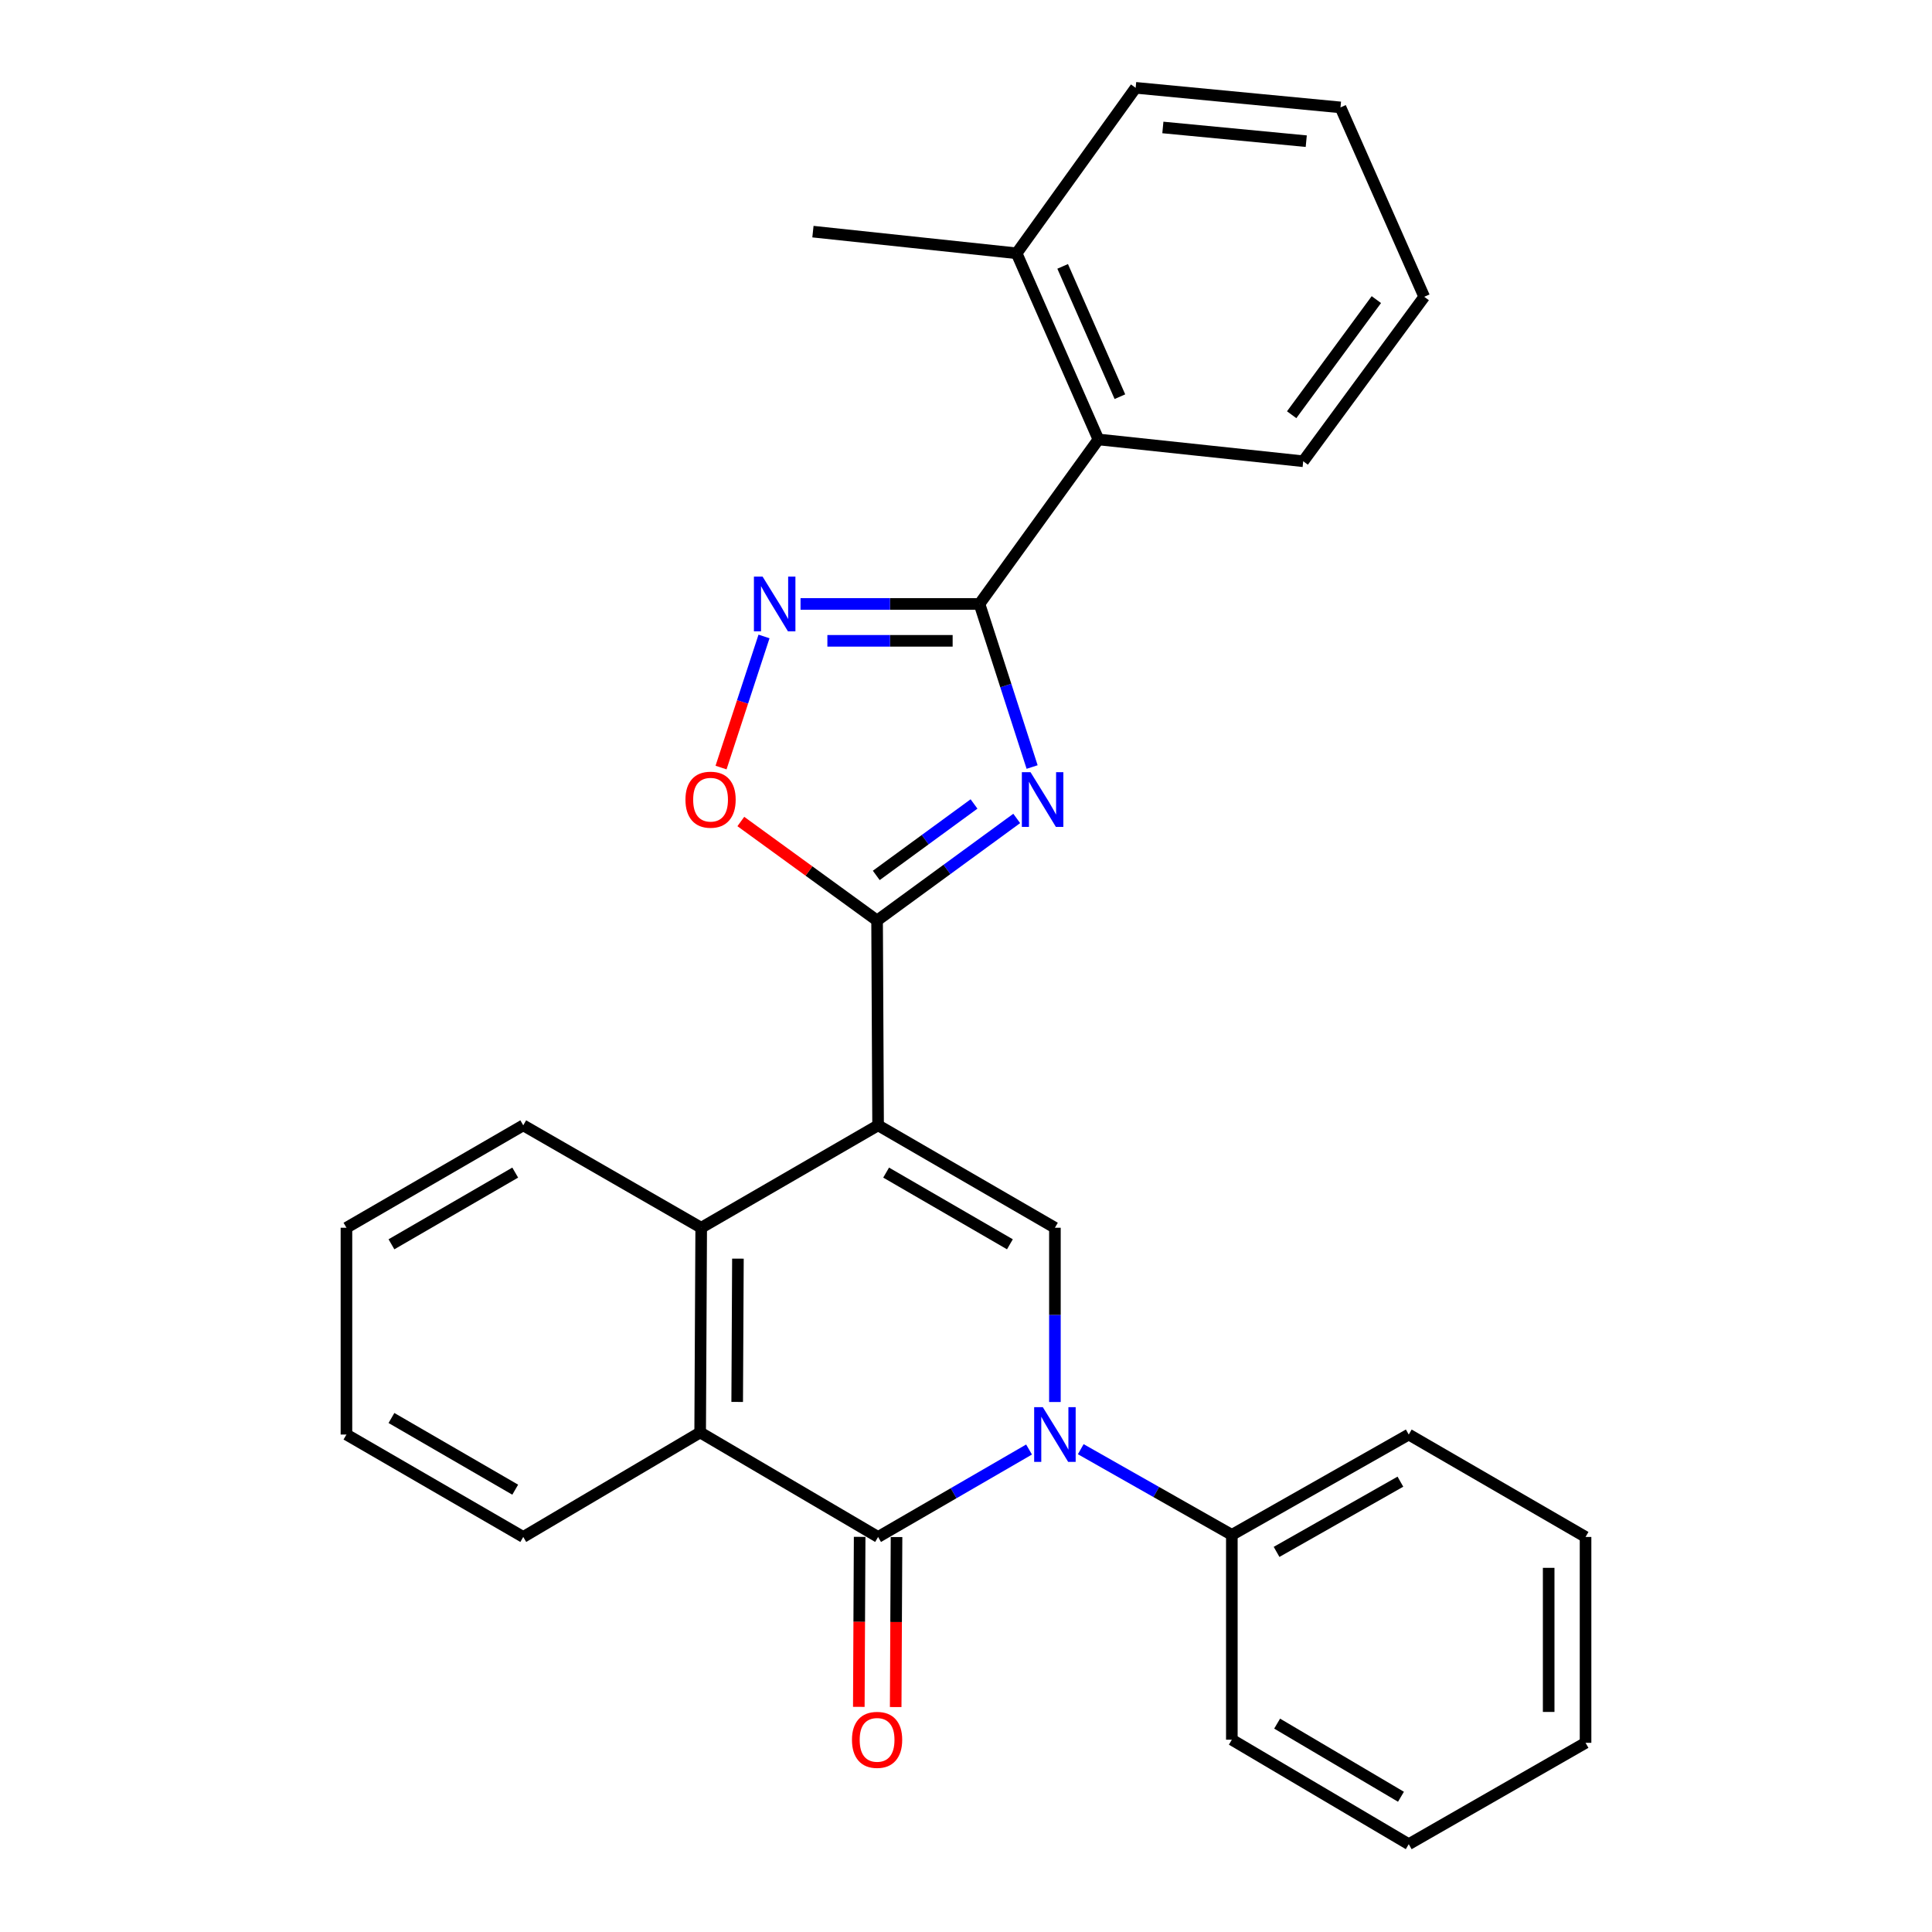 <?xml version='1.0' encoding='iso-8859-1'?>
<svg version='1.1' baseProfile='full'
              xmlns='http://www.w3.org/2000/svg'
                      xmlns:rdkit='http://www.rdkit.org/xml'
                      xmlns:xlink='http://www.w3.org/1999/xlink'
                  xml:space='preserve'
width='1000px' height='1000px' viewBox='0 0 1000 1000'>
<!-- END OF HEADER -->
<rect style='opacity:1.0;fill:#FFFFFF;stroke:none' width='1000' height='1000' x='0' y='0'> </rect>
<path class='bond-2' d='M 454.498,582.468 L 453.978,476.448' style='fill:none;fill-rule:evenodd;stroke:#000000;stroke-width:6px;stroke-linecap:butt;stroke-linejoin:miter;stroke-opacity:1' />
<path class='bond-5' d='M 454.498,582.468 L 546.022,635.478' style='fill:none;fill-rule:evenodd;stroke:#000000;stroke-width:6px;stroke-linecap:butt;stroke-linejoin:miter;stroke-opacity:1' />
<path class='bond-5' d='M 458.66,606.937 L 522.727,644.044' style='fill:none;fill-rule:evenodd;stroke:#000000;stroke-width:6px;stroke-linecap:butt;stroke-linejoin:miter;stroke-opacity:1' />
<path class='bond-7' d='M 454.498,582.468 L 362.942,635.478' style='fill:none;fill-rule:evenodd;stroke:#000000;stroke-width:6px;stroke-linecap:butt;stroke-linejoin:miter;stroke-opacity:1' />
<path class='bond-0' d='M 546.022,725.68 L 546.022,680.579' style='fill:none;fill-rule:evenodd;stroke:#0000FF;stroke-width:6px;stroke-linecap:butt;stroke-linejoin:miter;stroke-opacity:1' />
<path class='bond-0' d='M 546.022,680.579 L 546.022,635.478' style='fill:none;fill-rule:evenodd;stroke:#000000;stroke-width:6px;stroke-linecap:butt;stroke-linejoin:miter;stroke-opacity:1' />
<path class='bond-11' d='M 559.394,750.099 L 598.496,772.272' style='fill:none;fill-rule:evenodd;stroke:#0000FF;stroke-width:6px;stroke-linecap:butt;stroke-linejoin:miter;stroke-opacity:1' />
<path class='bond-11' d='M 598.496,772.272 L 637.599,794.445' style='fill:none;fill-rule:evenodd;stroke:#000000;stroke-width:6px;stroke-linecap:butt;stroke-linejoin:miter;stroke-opacity:1' />
<path class='bond-28' d='M 532.638,750.268 L 493.568,772.897' style='fill:none;fill-rule:evenodd;stroke:#0000FF;stroke-width:6px;stroke-linecap:butt;stroke-linejoin:miter;stroke-opacity:1' />
<path class='bond-28' d='M 493.568,772.897 L 454.498,795.526' style='fill:none;fill-rule:evenodd;stroke:#000000;stroke-width:6px;stroke-linecap:butt;stroke-linejoin:miter;stroke-opacity:1' />
<path class='bond-1' d='M 526.256,423.62 L 490.117,450.034' style='fill:none;fill-rule:evenodd;stroke:#0000FF;stroke-width:6px;stroke-linecap:butt;stroke-linejoin:miter;stroke-opacity:1' />
<path class='bond-1' d='M 490.117,450.034 L 453.978,476.448' style='fill:none;fill-rule:evenodd;stroke:#000000;stroke-width:6px;stroke-linecap:butt;stroke-linejoin:miter;stroke-opacity:1' />
<path class='bond-1' d='M 504.151,416.134 L 478.854,434.624' style='fill:none;fill-rule:evenodd;stroke:#0000FF;stroke-width:6px;stroke-linecap:butt;stroke-linejoin:miter;stroke-opacity:1' />
<path class='bond-1' d='M 478.854,434.624 L 453.557,453.114' style='fill:none;fill-rule:evenodd;stroke:#000000;stroke-width:6px;stroke-linecap:butt;stroke-linejoin:miter;stroke-opacity:1' />
<path class='bond-4' d='M 534.22,397.012 L 520.599,354.808' style='fill:none;fill-rule:evenodd;stroke:#0000FF;stroke-width:6px;stroke-linecap:butt;stroke-linejoin:miter;stroke-opacity:1' />
<path class='bond-4' d='M 520.599,354.808 L 506.978,312.604' style='fill:none;fill-rule:evenodd;stroke:#000000;stroke-width:6px;stroke-linecap:butt;stroke-linejoin:miter;stroke-opacity:1' />
<path class='bond-9' d='M 453.978,476.448 L 418.715,450.829' style='fill:none;fill-rule:evenodd;stroke:#000000;stroke-width:6px;stroke-linecap:butt;stroke-linejoin:miter;stroke-opacity:1' />
<path class='bond-9' d='M 418.715,450.829 L 383.451,425.21' style='fill:none;fill-rule:evenodd;stroke:#FF0000;stroke-width:6px;stroke-linecap:butt;stroke-linejoin:miter;stroke-opacity:1' />
<path class='bond-3' d='M 454.498,795.526 L 362.401,741.435' style='fill:none;fill-rule:evenodd;stroke:#000000;stroke-width:6px;stroke-linecap:butt;stroke-linejoin:miter;stroke-opacity:1' />
<path class='bond-12' d='M 444.954,795.479 L 444.736,839.476' style='fill:none;fill-rule:evenodd;stroke:#000000;stroke-width:6px;stroke-linecap:butt;stroke-linejoin:miter;stroke-opacity:1' />
<path class='bond-12' d='M 444.736,839.476 L 444.518,883.474' style='fill:none;fill-rule:evenodd;stroke:#FF0000;stroke-width:6px;stroke-linecap:butt;stroke-linejoin:miter;stroke-opacity:1' />
<path class='bond-12' d='M 464.041,795.573 L 463.823,839.571' style='fill:none;fill-rule:evenodd;stroke:#000000;stroke-width:6px;stroke-linecap:butt;stroke-linejoin:miter;stroke-opacity:1' />
<path class='bond-12' d='M 463.823,839.571 L 463.606,883.568' style='fill:none;fill-rule:evenodd;stroke:#FF0000;stroke-width:6px;stroke-linecap:butt;stroke-linejoin:miter;stroke-opacity:1' />
<path class='bond-10' d='M 506.978,312.604 L 568.534,227.453' style='fill:none;fill-rule:evenodd;stroke:#000000;stroke-width:6px;stroke-linecap:butt;stroke-linejoin:miter;stroke-opacity:1' />
<path class='bond-29' d='M 506.978,312.604 L 460.668,312.604' style='fill:none;fill-rule:evenodd;stroke:#000000;stroke-width:6px;stroke-linecap:butt;stroke-linejoin:miter;stroke-opacity:1' />
<path class='bond-29' d='M 460.668,312.604 L 414.358,312.604' style='fill:none;fill-rule:evenodd;stroke:#0000FF;stroke-width:6px;stroke-linecap:butt;stroke-linejoin:miter;stroke-opacity:1' />
<path class='bond-29' d='M 493.085,331.691 L 460.668,331.691' style='fill:none;fill-rule:evenodd;stroke:#000000;stroke-width:6px;stroke-linecap:butt;stroke-linejoin:miter;stroke-opacity:1' />
<path class='bond-29' d='M 460.668,331.691 L 428.251,331.691' style='fill:none;fill-rule:evenodd;stroke:#0000FF;stroke-width:6px;stroke-linecap:butt;stroke-linejoin:miter;stroke-opacity:1' />
<path class='bond-6' d='M 395.454,329.427 L 384.332,363.359' style='fill:none;fill-rule:evenodd;stroke:#0000FF;stroke-width:6px;stroke-linecap:butt;stroke-linejoin:miter;stroke-opacity:1' />
<path class='bond-6' d='M 384.332,363.359 L 373.21,397.29' style='fill:none;fill-rule:evenodd;stroke:#FF0000;stroke-width:6px;stroke-linecap:butt;stroke-linejoin:miter;stroke-opacity:1' />
<path class='bond-8' d='M 362.942,635.478 L 362.401,741.435' style='fill:none;fill-rule:evenodd;stroke:#000000;stroke-width:6px;stroke-linecap:butt;stroke-linejoin:miter;stroke-opacity:1' />
<path class='bond-8' d='M 381.948,651.469 L 381.569,725.638' style='fill:none;fill-rule:evenodd;stroke:#000000;stroke-width:6px;stroke-linecap:butt;stroke-linejoin:miter;stroke-opacity:1' />
<path class='bond-14' d='M 362.942,635.478 L 270.834,582.468' style='fill:none;fill-rule:evenodd;stroke:#000000;stroke-width:6px;stroke-linecap:butt;stroke-linejoin:miter;stroke-opacity:1' />
<path class='bond-15' d='M 362.401,741.435 L 270.834,795.526' style='fill:none;fill-rule:evenodd;stroke:#000000;stroke-width:6px;stroke-linecap:butt;stroke-linejoin:miter;stroke-opacity:1' />
<path class='bond-13' d='M 568.534,227.453 L 526.203,131.104' style='fill:none;fill-rule:evenodd;stroke:#000000;stroke-width:6px;stroke-linecap:butt;stroke-linejoin:miter;stroke-opacity:1' />
<path class='bond-13' d='M 579.66,205.323 L 550.028,137.879' style='fill:none;fill-rule:evenodd;stroke:#000000;stroke-width:6px;stroke-linecap:butt;stroke-linejoin:miter;stroke-opacity:1' />
<path class='bond-16' d='M 568.534,227.453 L 674.544,238.746' style='fill:none;fill-rule:evenodd;stroke:#000000;stroke-width:6px;stroke-linecap:butt;stroke-linejoin:miter;stroke-opacity:1' />
<path class='bond-17' d='M 637.599,794.445 L 729.166,742.516' style='fill:none;fill-rule:evenodd;stroke:#000000;stroke-width:6px;stroke-linecap:butt;stroke-linejoin:miter;stroke-opacity:1' />
<path class='bond-17' d='M 660.75,803.259 L 724.846,766.909' style='fill:none;fill-rule:evenodd;stroke:#000000;stroke-width:6px;stroke-linecap:butt;stroke-linejoin:miter;stroke-opacity:1' />
<path class='bond-18' d='M 637.599,794.445 L 637.599,900.464' style='fill:none;fill-rule:evenodd;stroke:#000000;stroke-width:6px;stroke-linecap:butt;stroke-linejoin:miter;stroke-opacity:1' />
<path class='bond-19' d='M 526.203,131.104 L 420.777,119.895' style='fill:none;fill-rule:evenodd;stroke:#000000;stroke-width:6px;stroke-linecap:butt;stroke-linejoin:miter;stroke-opacity:1' />
<path class='bond-20' d='M 526.203,131.104 L 587.813,45.455' style='fill:none;fill-rule:evenodd;stroke:#000000;stroke-width:6px;stroke-linecap:butt;stroke-linejoin:miter;stroke-opacity:1' />
<path class='bond-21' d='M 270.834,582.468 L 179.321,635.478' style='fill:none;fill-rule:evenodd;stroke:#000000;stroke-width:6px;stroke-linecap:butt;stroke-linejoin:miter;stroke-opacity:1' />
<path class='bond-21' d='M 266.675,606.936 L 202.615,644.043' style='fill:none;fill-rule:evenodd;stroke:#000000;stroke-width:6px;stroke-linecap:butt;stroke-linejoin:miter;stroke-opacity:1' />
<path class='bond-30' d='M 270.834,795.526 L 179.321,742.516' style='fill:none;fill-rule:evenodd;stroke:#000000;stroke-width:6px;stroke-linecap:butt;stroke-linejoin:miter;stroke-opacity:1' />
<path class='bond-30' d='M 266.675,771.058 L 202.615,733.951' style='fill:none;fill-rule:evenodd;stroke:#000000;stroke-width:6px;stroke-linecap:butt;stroke-linejoin:miter;stroke-opacity:1' />
<path class='bond-23' d='M 674.544,238.746 L 737.172,153.617' style='fill:none;fill-rule:evenodd;stroke:#000000;stroke-width:6px;stroke-linecap:butt;stroke-linejoin:miter;stroke-opacity:1' />
<path class='bond-23' d='M 668.563,214.666 L 712.402,155.075' style='fill:none;fill-rule:evenodd;stroke:#000000;stroke-width:6px;stroke-linecap:butt;stroke-linejoin:miter;stroke-opacity:1' />
<path class='bond-25' d='M 729.166,742.516 L 820.679,795.526' style='fill:none;fill-rule:evenodd;stroke:#000000;stroke-width:6px;stroke-linecap:butt;stroke-linejoin:miter;stroke-opacity:1' />
<path class='bond-24' d='M 637.599,900.464 L 729.166,954.545' style='fill:none;fill-rule:evenodd;stroke:#000000;stroke-width:6px;stroke-linecap:butt;stroke-linejoin:miter;stroke-opacity:1' />
<path class='bond-24' d='M 661.041,892.142 L 725.137,929.998' style='fill:none;fill-rule:evenodd;stroke:#000000;stroke-width:6px;stroke-linecap:butt;stroke-linejoin:miter;stroke-opacity:1' />
<path class='bond-32' d='M 587.813,45.455 L 693.833,55.592' style='fill:none;fill-rule:evenodd;stroke:#000000;stroke-width:6px;stroke-linecap:butt;stroke-linejoin:miter;stroke-opacity:1' />
<path class='bond-32' d='M 601.899,65.976 L 676.113,73.072' style='fill:none;fill-rule:evenodd;stroke:#000000;stroke-width:6px;stroke-linecap:butt;stroke-linejoin:miter;stroke-opacity:1' />
<path class='bond-22' d='M 179.321,635.478 L 179.321,742.516' style='fill:none;fill-rule:evenodd;stroke:#000000;stroke-width:6px;stroke-linecap:butt;stroke-linejoin:miter;stroke-opacity:1' />
<path class='bond-26' d='M 737.172,153.617 L 693.833,55.592' style='fill:none;fill-rule:evenodd;stroke:#000000;stroke-width:6px;stroke-linecap:butt;stroke-linejoin:miter;stroke-opacity:1' />
<path class='bond-27' d='M 729.166,954.545 L 820.679,902.076' style='fill:none;fill-rule:evenodd;stroke:#000000;stroke-width:6px;stroke-linecap:butt;stroke-linejoin:miter;stroke-opacity:1' />
<path class='bond-31' d='M 820.679,795.526 L 820.679,902.076' style='fill:none;fill-rule:evenodd;stroke:#000000;stroke-width:6px;stroke-linecap:butt;stroke-linejoin:miter;stroke-opacity:1' />
<path class='bond-31' d='M 801.592,811.509 L 801.592,886.094' style='fill:none;fill-rule:evenodd;stroke:#000000;stroke-width:6px;stroke-linecap:butt;stroke-linejoin:miter;stroke-opacity:1' />
<path  class='atom-1' d='M 539.762 728.356
L 549.042 743.356
Q 549.962 744.836, 551.442 747.516
Q 552.922 750.196, 553.002 750.356
L 553.002 728.356
L 556.762 728.356
L 556.762 756.676
L 552.882 756.676
L 542.922 740.276
Q 541.762 738.356, 540.522 736.156
Q 539.322 733.956, 538.962 733.276
L 538.962 756.676
L 535.282 756.676
L 535.282 728.356
L 539.762 728.356
' fill='#0000FF'/>
<path  class='atom-2' d='M 533.389 399.671
L 542.669 414.671
Q 543.589 416.151, 545.069 418.831
Q 546.549 421.511, 546.629 421.671
L 546.629 399.671
L 550.389 399.671
L 550.389 427.991
L 546.509 427.991
L 536.549 411.591
Q 535.389 409.671, 534.149 407.471
Q 532.949 405.271, 532.589 404.591
L 532.589 427.991
L 528.909 427.991
L 528.909 399.671
L 533.389 399.671
' fill='#0000FF'/>
<path  class='atom-7' d='M 394.708 298.444
L 403.988 313.444
Q 404.908 314.924, 406.388 317.604
Q 407.868 320.284, 407.948 320.444
L 407.948 298.444
L 411.708 298.444
L 411.708 326.764
L 407.828 326.764
L 397.868 310.364
Q 396.708 308.444, 395.468 306.244
Q 394.268 304.044, 393.908 303.364
L 393.908 326.764
L 390.228 326.764
L 390.228 298.444
L 394.708 298.444
' fill='#0000FF'/>
<path  class='atom-10' d='M 354.788 413.911
Q 354.788 407.111, 358.148 403.311
Q 361.508 399.511, 367.788 399.511
Q 374.068 399.511, 377.428 403.311
Q 380.788 407.111, 380.788 413.911
Q 380.788 420.791, 377.388 424.711
Q 373.988 428.591, 367.788 428.591
Q 361.548 428.591, 358.148 424.711
Q 354.788 420.831, 354.788 413.911
M 367.788 425.391
Q 372.108 425.391, 374.428 422.511
Q 376.788 419.591, 376.788 413.911
Q 376.788 408.351, 374.428 405.551
Q 372.108 402.711, 367.788 402.711
Q 363.468 402.711, 361.108 405.511
Q 358.788 408.311, 358.788 413.911
Q 358.788 419.631, 361.108 422.511
Q 363.468 425.391, 367.788 425.391
' fill='#FF0000'/>
<path  class='atom-13' d='M 440.978 900.544
Q 440.978 893.744, 444.338 889.944
Q 447.698 886.144, 453.978 886.144
Q 460.258 886.144, 463.618 889.944
Q 466.978 893.744, 466.978 900.544
Q 466.978 907.424, 463.578 911.344
Q 460.178 915.224, 453.978 915.224
Q 447.738 915.224, 444.338 911.344
Q 440.978 907.464, 440.978 900.544
M 453.978 912.024
Q 458.298 912.024, 460.618 909.144
Q 462.978 906.224, 462.978 900.544
Q 462.978 894.984, 460.618 892.184
Q 458.298 889.344, 453.978 889.344
Q 449.658 889.344, 447.298 892.144
Q 444.978 894.944, 444.978 900.544
Q 444.978 906.264, 447.298 909.144
Q 449.658 912.024, 453.978 912.024
' fill='#FF0000'/>
</svg>

